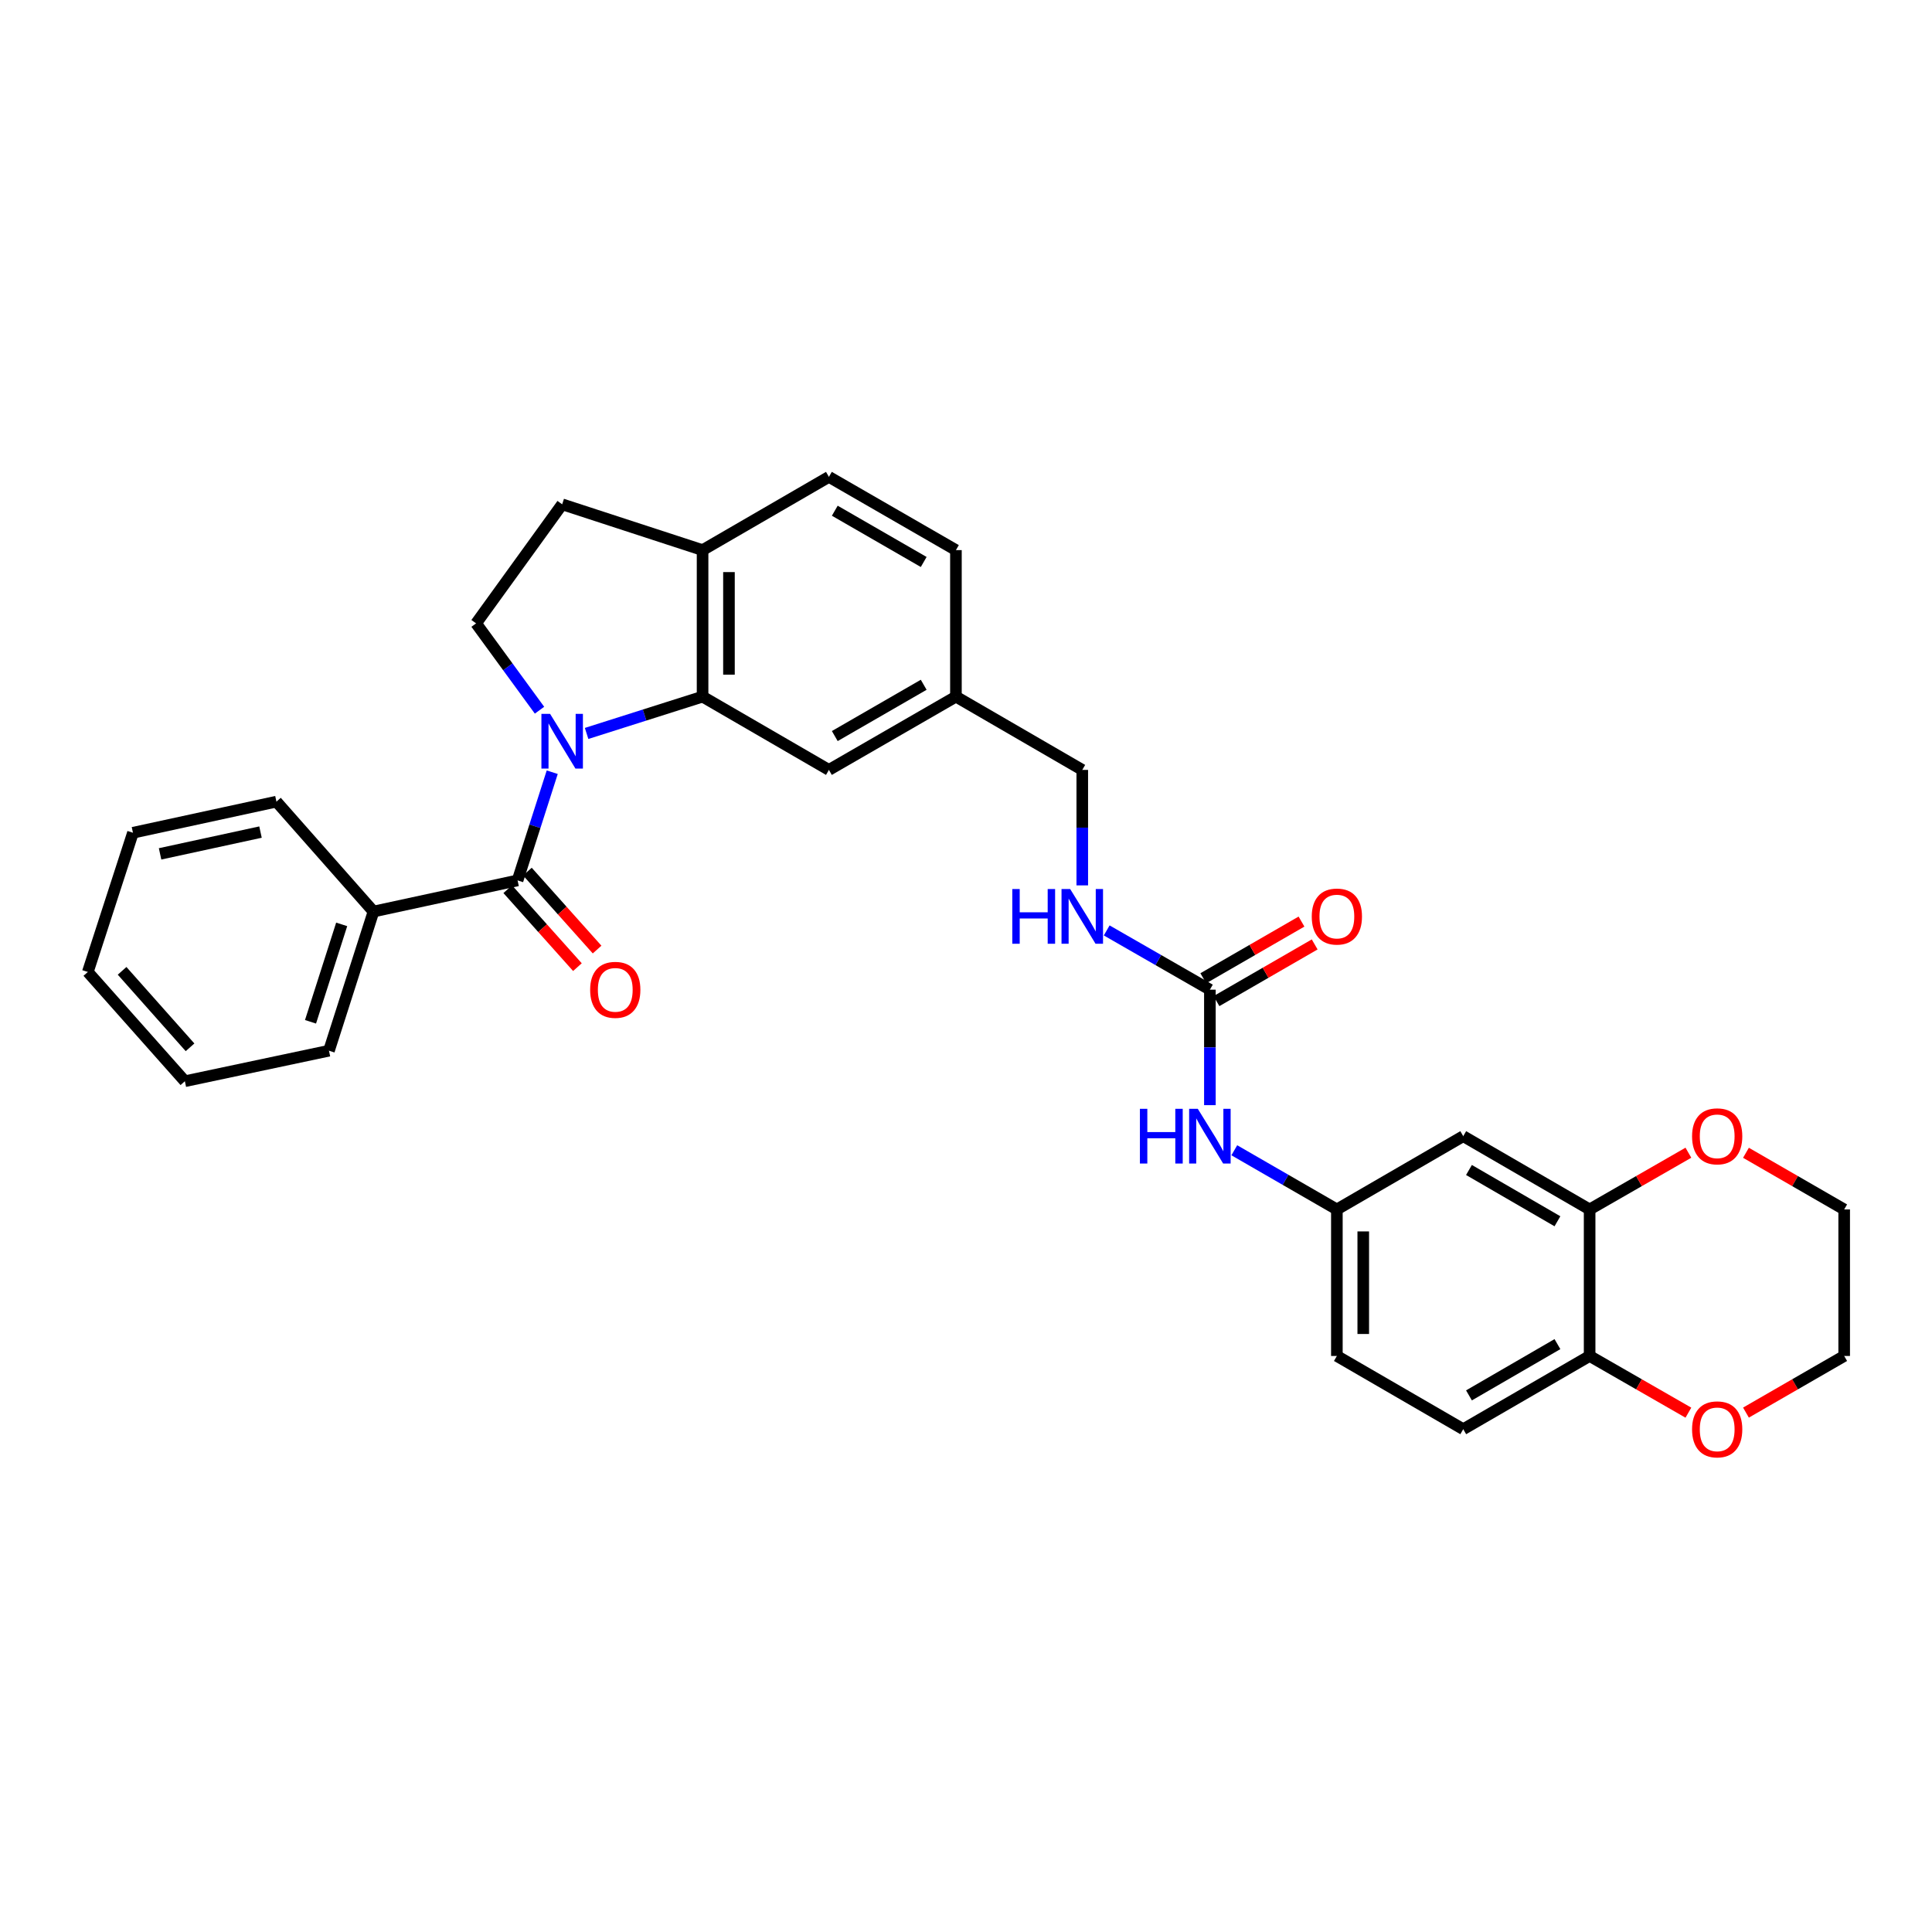 <?xml version='1.0' encoding='iso-8859-1'?>
<svg version='1.1' baseProfile='full'
              xmlns='http://www.w3.org/2000/svg'
                      xmlns:rdkit='http://www.rdkit.org/xml'
                      xmlns:xlink='http://www.w3.org/1999/xlink'
                  xml:space='preserve'
width='1000px' height='1000px' viewBox='0 0 1000 1000'>
<!-- END OF HEADER -->
<rect style='opacity:1.0;fill:#FFFFFF;stroke:none' width='1000' height='1000' x='0' y='0'> </rect>
<path class='bond-0' d='M 285.835,399.698 L 276.867,427.696' style='fill:none;fill-rule:evenodd;stroke:#0000FF;stroke-width:6px;stroke-linecap:butt;stroke-linejoin:miter;stroke-opacity:1' />
<path class='bond-0' d='M 276.867,427.696 L 267.899,455.693' style='fill:none;fill-rule:evenodd;stroke:#000000;stroke-width:6px;stroke-linecap:butt;stroke-linejoin:miter;stroke-opacity:1' />
<path class='bond-1' d='M 303.622,379.632 L 333.637,370.105' style='fill:none;fill-rule:evenodd;stroke:#0000FF;stroke-width:6px;stroke-linecap:butt;stroke-linejoin:miter;stroke-opacity:1' />
<path class='bond-1' d='M 333.637,370.105 L 363.652,360.577' style='fill:none;fill-rule:evenodd;stroke:#000000;stroke-width:6px;stroke-linecap:butt;stroke-linejoin:miter;stroke-opacity:1' />
<path class='bond-3' d='M 279.252,367.599 L 262.837,345.13' style='fill:none;fill-rule:evenodd;stroke:#0000FF;stroke-width:6px;stroke-linecap:butt;stroke-linejoin:miter;stroke-opacity:1' />
<path class='bond-3' d='M 262.837,345.13 L 246.422,322.661' style='fill:none;fill-rule:evenodd;stroke:#000000;stroke-width:6px;stroke-linecap:butt;stroke-linejoin:miter;stroke-opacity:1' />
<path class='bond-11' d='M 262.808,460.244 L 280.841,480.417' style='fill:none;fill-rule:evenodd;stroke:#000000;stroke-width:6px;stroke-linecap:butt;stroke-linejoin:miter;stroke-opacity:1' />
<path class='bond-11' d='M 280.841,480.417 L 298.874,500.59' style='fill:none;fill-rule:evenodd;stroke:#FF0000;stroke-width:6px;stroke-linecap:butt;stroke-linejoin:miter;stroke-opacity:1' />
<path class='bond-11' d='M 272.989,451.143 L 291.022,471.316' style='fill:none;fill-rule:evenodd;stroke:#000000;stroke-width:6px;stroke-linecap:butt;stroke-linejoin:miter;stroke-opacity:1' />
<path class='bond-11' d='M 291.022,471.316 L 309.055,491.49' style='fill:none;fill-rule:evenodd;stroke:#FF0000;stroke-width:6px;stroke-linecap:butt;stroke-linejoin:miter;stroke-opacity:1' />
<path class='bond-13' d='M 267.899,455.693 L 193.318,471.814' style='fill:none;fill-rule:evenodd;stroke:#000000;stroke-width:6px;stroke-linecap:butt;stroke-linejoin:miter;stroke-opacity:1' />
<path class='bond-6' d='M 363.652,360.577 L 363.652,284.737' style='fill:none;fill-rule:evenodd;stroke:#000000;stroke-width:6px;stroke-linecap:butt;stroke-linejoin:miter;stroke-opacity:1' />
<path class='bond-6' d='M 377.308,349.201 L 377.308,296.113' style='fill:none;fill-rule:evenodd;stroke:#000000;stroke-width:6px;stroke-linecap:butt;stroke-linejoin:miter;stroke-opacity:1' />
<path class='bond-9' d='M 363.652,360.577 L 429.046,398.501' style='fill:none;fill-rule:evenodd;stroke:#000000;stroke-width:6px;stroke-linecap:butt;stroke-linejoin:miter;stroke-opacity:1' />
<path class='bond-2' d='M 626.235,512.257 L 599.531,496.921' style='fill:none;fill-rule:evenodd;stroke:#000000;stroke-width:6px;stroke-linecap:butt;stroke-linejoin:miter;stroke-opacity:1' />
<path class='bond-2' d='M 599.531,496.921 L 572.826,481.586' style='fill:none;fill-rule:evenodd;stroke:#0000FF;stroke-width:6px;stroke-linecap:butt;stroke-linejoin:miter;stroke-opacity:1' />
<path class='bond-7' d='M 626.235,512.257 L 626.235,542.141' style='fill:none;fill-rule:evenodd;stroke:#000000;stroke-width:6px;stroke-linecap:butt;stroke-linejoin:miter;stroke-opacity:1' />
<path class='bond-7' d='M 626.235,542.141 L 626.235,572.026' style='fill:none;fill-rule:evenodd;stroke:#0000FF;stroke-width:6px;stroke-linecap:butt;stroke-linejoin:miter;stroke-opacity:1' />
<path class='bond-15' d='M 629.648,518.17 L 655.063,503.503' style='fill:none;fill-rule:evenodd;stroke:#000000;stroke-width:6px;stroke-linecap:butt;stroke-linejoin:miter;stroke-opacity:1' />
<path class='bond-15' d='M 655.063,503.503 L 680.478,488.836' style='fill:none;fill-rule:evenodd;stroke:#FF0000;stroke-width:6px;stroke-linecap:butt;stroke-linejoin:miter;stroke-opacity:1' />
<path class='bond-15' d='M 622.823,506.343 L 648.238,491.676' style='fill:none;fill-rule:evenodd;stroke:#000000;stroke-width:6px;stroke-linecap:butt;stroke-linejoin:miter;stroke-opacity:1' />
<path class='bond-15' d='M 648.238,491.676 L 673.653,477.009' style='fill:none;fill-rule:evenodd;stroke:#FF0000;stroke-width:6px;stroke-linecap:butt;stroke-linejoin:miter;stroke-opacity:1' />
<path class='bond-17' d='M 246.422,322.661 L 290.976,261.03' style='fill:none;fill-rule:evenodd;stroke:#000000;stroke-width:6px;stroke-linecap:butt;stroke-linejoin:miter;stroke-opacity:1' />
<path class='bond-4' d='M 822.787,626.005 L 757.371,588.081' style='fill:none;fill-rule:evenodd;stroke:#000000;stroke-width:6px;stroke-linecap:butt;stroke-linejoin:miter;stroke-opacity:1' />
<path class='bond-4' d='M 806.126,632.13 L 760.335,605.583' style='fill:none;fill-rule:evenodd;stroke:#000000;stroke-width:6px;stroke-linecap:butt;stroke-linejoin:miter;stroke-opacity:1' />
<path class='bond-14' d='M 822.787,626.005 L 848.347,611.323' style='fill:none;fill-rule:evenodd;stroke:#000000;stroke-width:6px;stroke-linecap:butt;stroke-linejoin:miter;stroke-opacity:1' />
<path class='bond-14' d='M 848.347,611.323 L 873.907,596.642' style='fill:none;fill-rule:evenodd;stroke:#FF0000;stroke-width:6px;stroke-linecap:butt;stroke-linejoin:miter;stroke-opacity:1' />
<path class='bond-34' d='M 822.787,626.005 L 822.787,701.845' style='fill:none;fill-rule:evenodd;stroke:#000000;stroke-width:6px;stroke-linecap:butt;stroke-linejoin:miter;stroke-opacity:1' />
<path class='bond-5' d='M 757.371,588.081 L 691.963,626.005' style='fill:none;fill-rule:evenodd;stroke:#000000;stroke-width:6px;stroke-linecap:butt;stroke-linejoin:miter;stroke-opacity:1' />
<path class='bond-18' d='M 363.652,284.737 L 429.046,246.829' style='fill:none;fill-rule:evenodd;stroke:#000000;stroke-width:6px;stroke-linecap:butt;stroke-linejoin:miter;stroke-opacity:1' />
<path class='bond-31' d='M 363.652,284.737 L 290.976,261.03' style='fill:none;fill-rule:evenodd;stroke:#000000;stroke-width:6px;stroke-linecap:butt;stroke-linejoin:miter;stroke-opacity:1' />
<path class='bond-12' d='M 638.872,595.373 L 665.417,610.689' style='fill:none;fill-rule:evenodd;stroke:#0000FF;stroke-width:6px;stroke-linecap:butt;stroke-linejoin:miter;stroke-opacity:1' />
<path class='bond-12' d='M 665.417,610.689 L 691.963,626.005' style='fill:none;fill-rule:evenodd;stroke:#000000;stroke-width:6px;stroke-linecap:butt;stroke-linejoin:miter;stroke-opacity:1' />
<path class='bond-8' d='M 822.787,701.845 L 757.371,739.753' style='fill:none;fill-rule:evenodd;stroke:#000000;stroke-width:6px;stroke-linecap:butt;stroke-linejoin:miter;stroke-opacity:1' />
<path class='bond-8' d='M 806.128,695.716 L 760.337,722.252' style='fill:none;fill-rule:evenodd;stroke:#000000;stroke-width:6px;stroke-linecap:butt;stroke-linejoin:miter;stroke-opacity:1' />
<path class='bond-16' d='M 822.787,701.845 L 848.347,716.52' style='fill:none;fill-rule:evenodd;stroke:#000000;stroke-width:6px;stroke-linecap:butt;stroke-linejoin:miter;stroke-opacity:1' />
<path class='bond-16' d='M 848.347,716.52 L 873.907,731.196' style='fill:none;fill-rule:evenodd;stroke:#FF0000;stroke-width:6px;stroke-linecap:butt;stroke-linejoin:miter;stroke-opacity:1' />
<path class='bond-20' d='M 429.046,398.501 L 494.788,360.577' style='fill:none;fill-rule:evenodd;stroke:#000000;stroke-width:6px;stroke-linecap:butt;stroke-linejoin:miter;stroke-opacity:1' />
<path class='bond-20' d='M 432.084,380.984 L 478.104,354.437' style='fill:none;fill-rule:evenodd;stroke:#000000;stroke-width:6px;stroke-linecap:butt;stroke-linejoin:miter;stroke-opacity:1' />
<path class='bond-10' d='M 560.182,458.27 L 560.182,428.385' style='fill:none;fill-rule:evenodd;stroke:#0000FF;stroke-width:6px;stroke-linecap:butt;stroke-linejoin:miter;stroke-opacity:1' />
<path class='bond-10' d='M 560.182,428.385 L 560.182,398.501' style='fill:none;fill-rule:evenodd;stroke:#000000;stroke-width:6px;stroke-linecap:butt;stroke-linejoin:miter;stroke-opacity:1' />
<path class='bond-22' d='M 691.963,626.005 L 691.963,701.845' style='fill:none;fill-rule:evenodd;stroke:#000000;stroke-width:6px;stroke-linecap:butt;stroke-linejoin:miter;stroke-opacity:1' />
<path class='bond-22' d='M 705.618,637.381 L 705.618,690.469' style='fill:none;fill-rule:evenodd;stroke:#000000;stroke-width:6px;stroke-linecap:butt;stroke-linejoin:miter;stroke-opacity:1' />
<path class='bond-26' d='M 193.318,471.814 L 170.271,543.846' style='fill:none;fill-rule:evenodd;stroke:#000000;stroke-width:6px;stroke-linecap:butt;stroke-linejoin:miter;stroke-opacity:1' />
<path class='bond-26' d='M 176.855,478.458 L 160.722,528.88' style='fill:none;fill-rule:evenodd;stroke:#000000;stroke-width:6px;stroke-linecap:butt;stroke-linejoin:miter;stroke-opacity:1' />
<path class='bond-27' d='M 193.318,471.814 L 143.082,414.925' style='fill:none;fill-rule:evenodd;stroke:#000000;stroke-width:6px;stroke-linecap:butt;stroke-linejoin:miter;stroke-opacity:1' />
<path class='bond-24' d='M 903.708,596.676 L 929.127,611.34' style='fill:none;fill-rule:evenodd;stroke:#FF0000;stroke-width:6px;stroke-linecap:butt;stroke-linejoin:miter;stroke-opacity:1' />
<path class='bond-24' d='M 929.127,611.34 L 954.545,626.005' style='fill:none;fill-rule:evenodd;stroke:#000000;stroke-width:6px;stroke-linecap:butt;stroke-linejoin:miter;stroke-opacity:1' />
<path class='bond-25' d='M 903.708,731.162 L 929.127,716.503' style='fill:none;fill-rule:evenodd;stroke:#FF0000;stroke-width:6px;stroke-linecap:butt;stroke-linejoin:miter;stroke-opacity:1' />
<path class='bond-25' d='M 929.127,716.503 L 954.545,701.845' style='fill:none;fill-rule:evenodd;stroke:#000000;stroke-width:6px;stroke-linecap:butt;stroke-linejoin:miter;stroke-opacity:1' />
<path class='bond-32' d='M 429.046,246.829 L 494.788,284.737' style='fill:none;fill-rule:evenodd;stroke:#000000;stroke-width:6px;stroke-linecap:butt;stroke-linejoin:miter;stroke-opacity:1' />
<path class='bond-32' d='M 432.086,264.345 L 478.106,290.881' style='fill:none;fill-rule:evenodd;stroke:#000000;stroke-width:6px;stroke-linecap:butt;stroke-linejoin:miter;stroke-opacity:1' />
<path class='bond-19' d='M 757.371,739.753 L 691.963,701.845' style='fill:none;fill-rule:evenodd;stroke:#000000;stroke-width:6px;stroke-linecap:butt;stroke-linejoin:miter;stroke-opacity:1' />
<path class='bond-21' d='M 494.788,360.577 L 560.182,398.501' style='fill:none;fill-rule:evenodd;stroke:#000000;stroke-width:6px;stroke-linecap:butt;stroke-linejoin:miter;stroke-opacity:1' />
<path class='bond-23' d='M 494.788,360.577 L 494.788,284.737' style='fill:none;fill-rule:evenodd;stroke:#000000;stroke-width:6px;stroke-linecap:butt;stroke-linejoin:miter;stroke-opacity:1' />
<path class='bond-35' d='M 954.545,626.005 L 954.545,701.845' style='fill:none;fill-rule:evenodd;stroke:#000000;stroke-width:6px;stroke-linecap:butt;stroke-linejoin:miter;stroke-opacity:1' />
<path class='bond-29' d='M 170.271,543.846 L 95.691,559.64' style='fill:none;fill-rule:evenodd;stroke:#000000;stroke-width:6px;stroke-linecap:butt;stroke-linejoin:miter;stroke-opacity:1' />
<path class='bond-28' d='M 143.082,414.925 L 68.82,431.031' style='fill:none;fill-rule:evenodd;stroke:#000000;stroke-width:6px;stroke-linecap:butt;stroke-linejoin:miter;stroke-opacity:1' />
<path class='bond-28' d='M 134.837,430.686 L 82.854,441.96' style='fill:none;fill-rule:evenodd;stroke:#000000;stroke-width:6px;stroke-linecap:butt;stroke-linejoin:miter;stroke-opacity:1' />
<path class='bond-30' d='M 68.82,431.031 L 45.455,503.092' style='fill:none;fill-rule:evenodd;stroke:#000000;stroke-width:6px;stroke-linecap:butt;stroke-linejoin:miter;stroke-opacity:1' />
<path class='bond-33' d='M 95.691,559.64 L 45.455,503.092' style='fill:none;fill-rule:evenodd;stroke:#000000;stroke-width:6px;stroke-linecap:butt;stroke-linejoin:miter;stroke-opacity:1' />
<path class='bond-33' d='M 98.364,542.089 L 63.199,502.505' style='fill:none;fill-rule:evenodd;stroke:#000000;stroke-width:6px;stroke-linecap:butt;stroke-linejoin:miter;stroke-opacity:1' />
<path  class='atom-0' d='M 284.716 369.487
L 293.996 384.487
Q 294.916 385.967, 296.396 388.647
Q 297.876 391.327, 297.956 391.487
L 297.956 369.487
L 301.716 369.487
L 301.716 397.807
L 297.836 397.807
L 287.876 381.407
Q 286.716 379.487, 285.476 377.287
Q 284.276 375.087, 283.916 374.407
L 283.916 397.807
L 280.236 397.807
L 280.236 369.487
L 284.716 369.487
' fill='#0000FF'/>
<path  class='atom-8' d='M 590.015 573.921
L 593.855 573.921
L 593.855 585.961
L 608.335 585.961
L 608.335 573.921
L 612.175 573.921
L 612.175 602.241
L 608.335 602.241
L 608.335 589.161
L 593.855 589.161
L 593.855 602.241
L 590.015 602.241
L 590.015 573.921
' fill='#0000FF'/>
<path  class='atom-8' d='M 619.975 573.921
L 629.255 588.921
Q 630.175 590.401, 631.655 593.081
Q 633.135 595.761, 633.215 595.921
L 633.215 573.921
L 636.975 573.921
L 636.975 602.241
L 633.095 602.241
L 623.135 585.841
Q 621.975 583.921, 620.735 581.721
Q 619.535 579.521, 619.175 578.841
L 619.175 602.241
L 615.495 602.241
L 615.495 573.921
L 619.975 573.921
' fill='#0000FF'/>
<path  class='atom-11' d='M 523.962 460.165
L 527.802 460.165
L 527.802 472.205
L 542.282 472.205
L 542.282 460.165
L 546.122 460.165
L 546.122 488.485
L 542.282 488.485
L 542.282 475.405
L 527.802 475.405
L 527.802 488.485
L 523.962 488.485
L 523.962 460.165
' fill='#0000FF'/>
<path  class='atom-11' d='M 553.922 460.165
L 563.202 475.165
Q 564.122 476.645, 565.602 479.325
Q 567.082 482.005, 567.162 482.165
L 567.162 460.165
L 570.922 460.165
L 570.922 488.485
L 567.042 488.485
L 557.082 472.085
Q 555.922 470.165, 554.682 467.965
Q 553.482 465.765, 553.122 465.085
L 553.122 488.485
L 549.442 488.485
L 549.442 460.165
L 553.922 460.165
' fill='#0000FF'/>
<path  class='atom-12' d='M 305.461 512.337
Q 305.461 505.537, 308.821 501.737
Q 312.181 497.937, 318.461 497.937
Q 324.741 497.937, 328.101 501.737
Q 331.461 505.537, 331.461 512.337
Q 331.461 519.217, 328.061 523.137
Q 324.661 527.017, 318.461 527.017
Q 312.221 527.017, 308.821 523.137
Q 305.461 519.257, 305.461 512.337
M 318.461 523.817
Q 322.781 523.817, 325.101 520.937
Q 327.461 518.017, 327.461 512.337
Q 327.461 506.777, 325.101 503.977
Q 322.781 501.137, 318.461 501.137
Q 314.141 501.137, 311.781 503.937
Q 309.461 506.737, 309.461 512.337
Q 309.461 518.057, 311.781 520.937
Q 314.141 523.817, 318.461 523.817
' fill='#FF0000'/>
<path  class='atom-15' d='M 875.811 588.161
Q 875.811 581.361, 879.171 577.561
Q 882.531 573.761, 888.811 573.761
Q 895.091 573.761, 898.451 577.561
Q 901.811 581.361, 901.811 588.161
Q 901.811 595.041, 898.411 598.961
Q 895.011 602.841, 888.811 602.841
Q 882.571 602.841, 879.171 598.961
Q 875.811 595.081, 875.811 588.161
M 888.811 599.641
Q 893.131 599.641, 895.451 596.761
Q 897.811 593.841, 897.811 588.161
Q 897.811 582.601, 895.451 579.801
Q 893.131 576.961, 888.811 576.961
Q 884.491 576.961, 882.131 579.761
Q 879.811 582.561, 879.811 588.161
Q 879.811 593.881, 882.131 596.761
Q 884.491 599.641, 888.811 599.641
' fill='#FF0000'/>
<path  class='atom-16' d='M 678.963 474.405
Q 678.963 467.605, 682.323 463.805
Q 685.683 460.005, 691.963 460.005
Q 698.243 460.005, 701.603 463.805
Q 704.963 467.605, 704.963 474.405
Q 704.963 481.285, 701.563 485.205
Q 698.163 489.085, 691.963 489.085
Q 685.723 489.085, 682.323 485.205
Q 678.963 481.325, 678.963 474.405
M 691.963 485.885
Q 696.283 485.885, 698.603 483.005
Q 700.963 480.085, 700.963 474.405
Q 700.963 468.845, 698.603 466.045
Q 696.283 463.205, 691.963 463.205
Q 687.643 463.205, 685.283 466.005
Q 682.963 468.805, 682.963 474.405
Q 682.963 480.125, 685.283 483.005
Q 687.643 485.885, 691.963 485.885
' fill='#FF0000'/>
<path  class='atom-17' d='M 875.811 739.833
Q 875.811 733.033, 879.171 729.233
Q 882.531 725.433, 888.811 725.433
Q 895.091 725.433, 898.451 729.233
Q 901.811 733.033, 901.811 739.833
Q 901.811 746.713, 898.411 750.633
Q 895.011 754.513, 888.811 754.513
Q 882.571 754.513, 879.171 750.633
Q 875.811 746.753, 875.811 739.833
M 888.811 751.313
Q 893.131 751.313, 895.451 748.433
Q 897.811 745.513, 897.811 739.833
Q 897.811 734.273, 895.451 731.473
Q 893.131 728.633, 888.811 728.633
Q 884.491 728.633, 882.131 731.433
Q 879.811 734.233, 879.811 739.833
Q 879.811 745.553, 882.131 748.433
Q 884.491 751.313, 888.811 751.313
' fill='#FF0000'/>
</svg>
